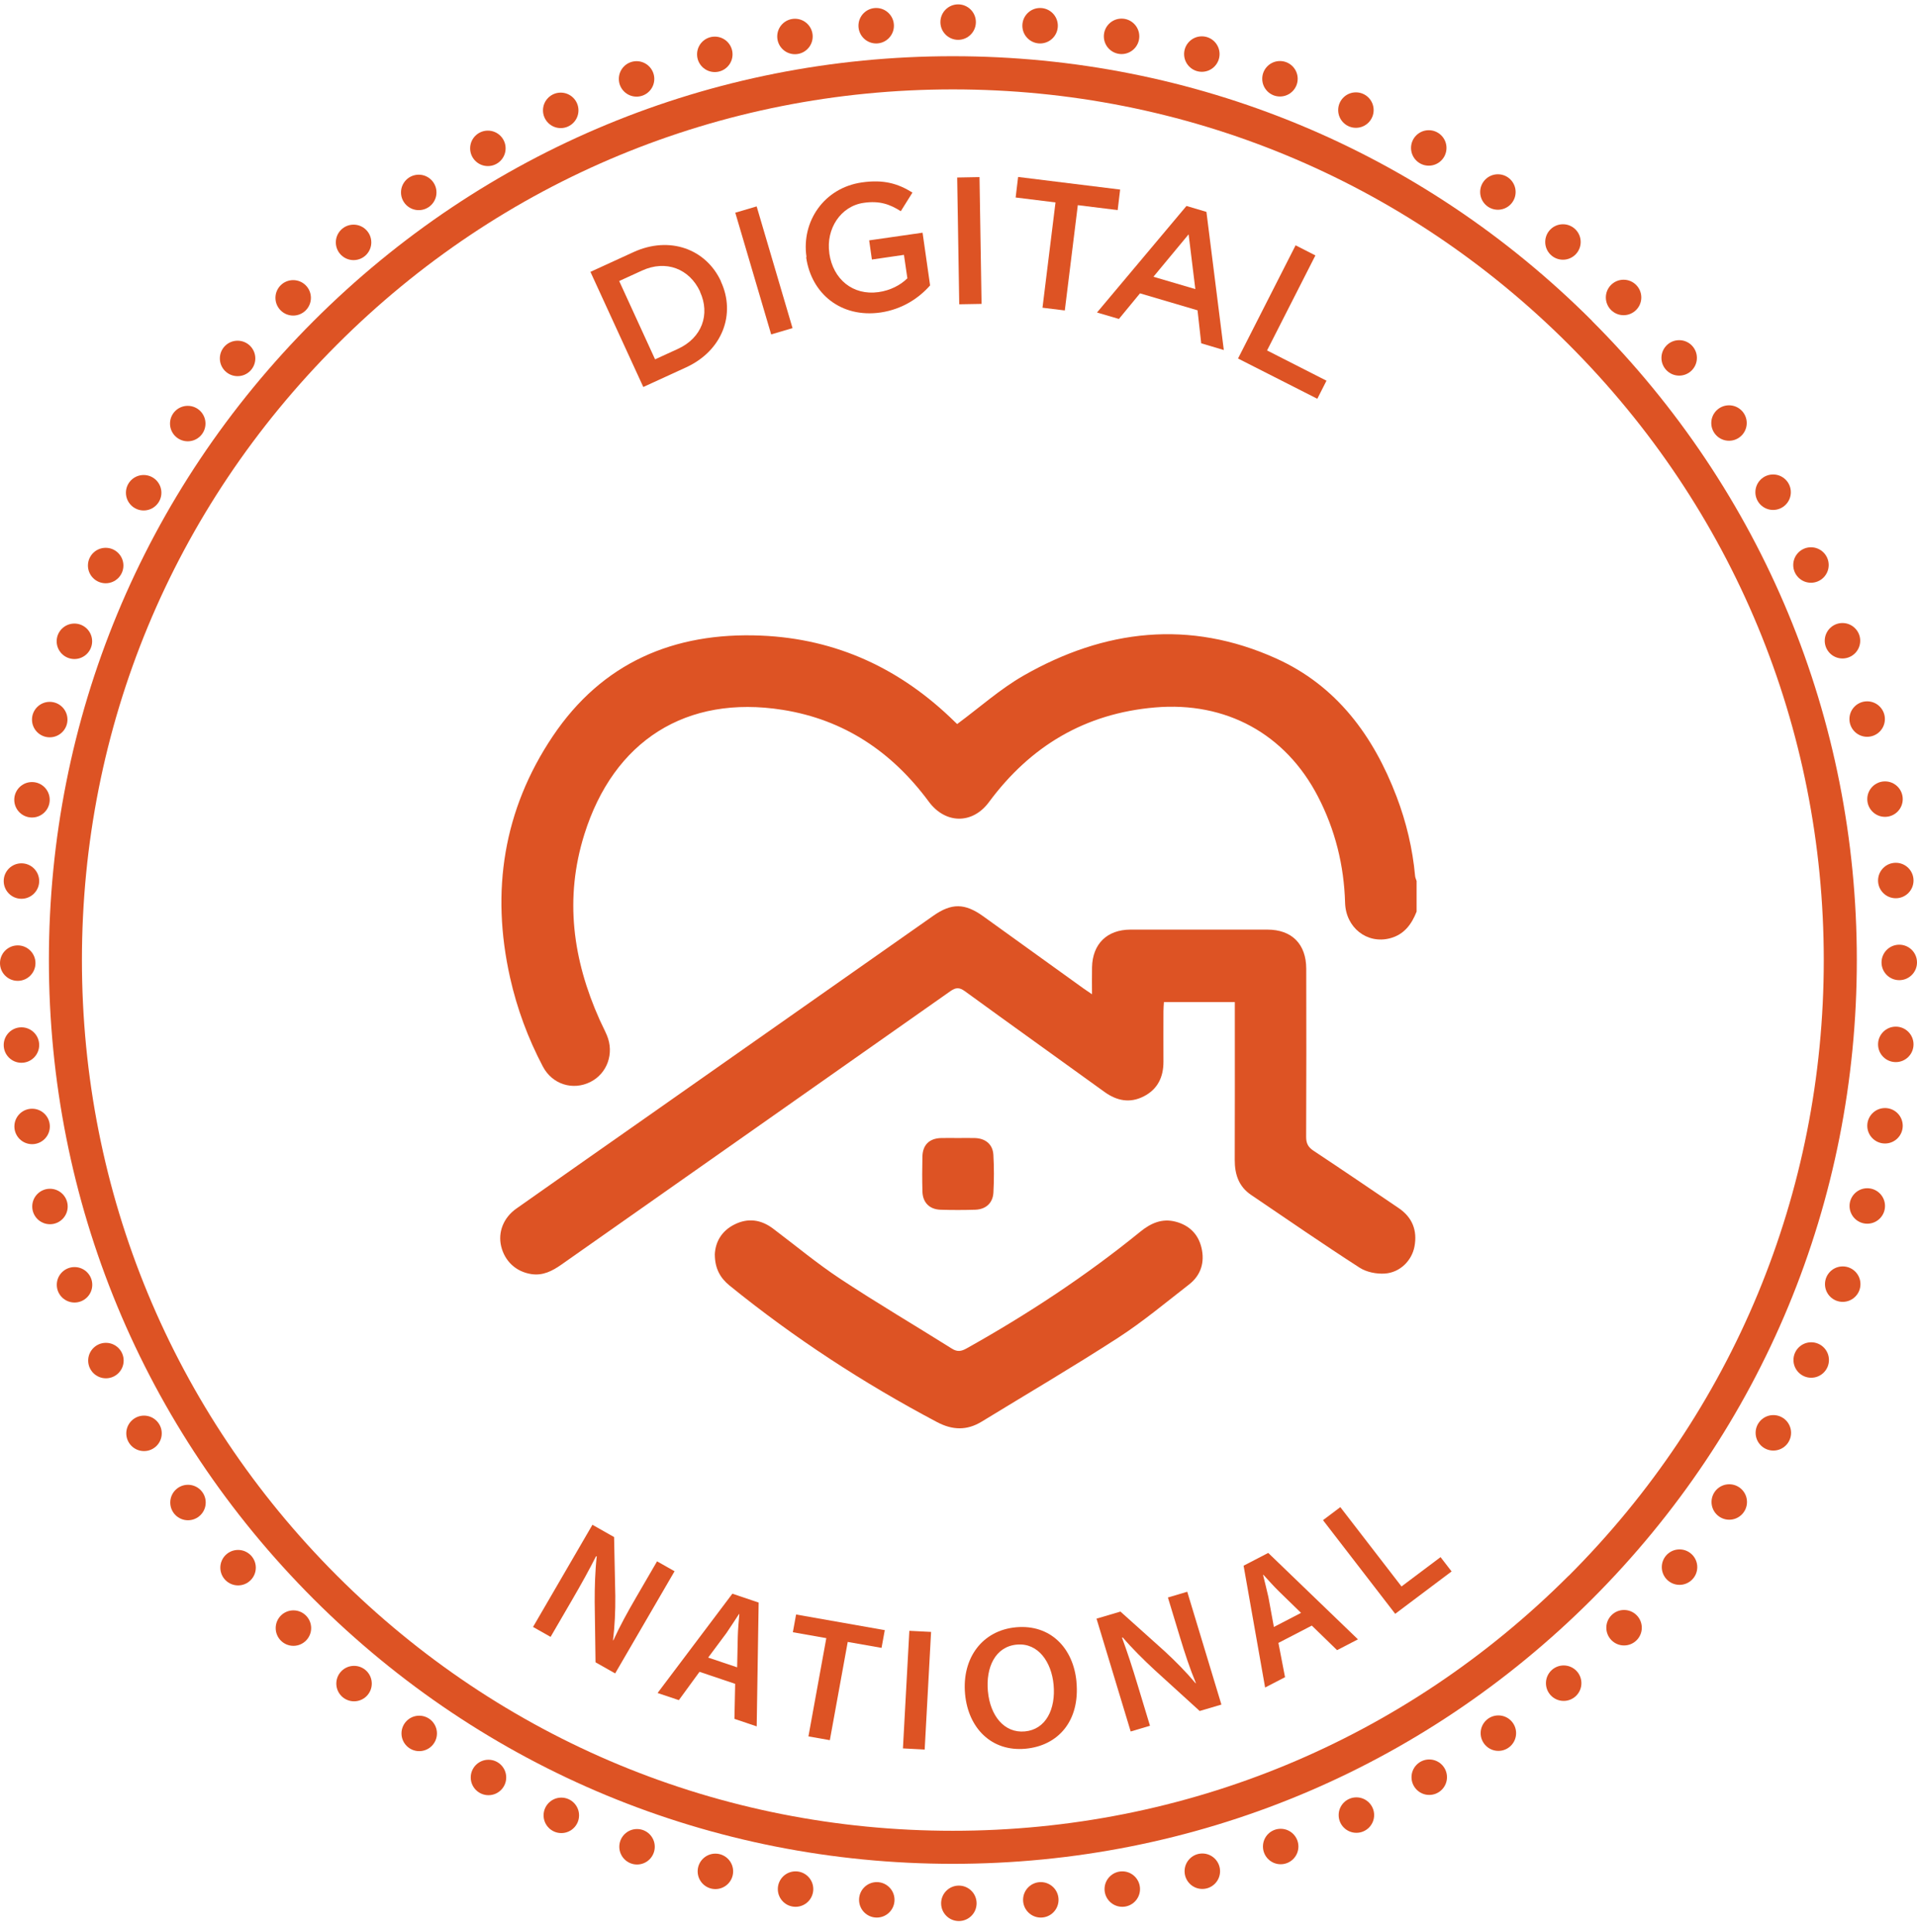 <svg width="125" height="126" viewBox="0 0 125 126" fill="none" xmlns="http://www.w3.org/2000/svg">
<path d="M103.819 20.931C92.685 9.798 77.882 3.666 62.132 3.666C46.382 3.666 31.587 9.798 20.453 20.931C9.319 32.065 3.188 46.869 3.188 62.61C3.188 78.351 9.319 93.155 20.453 104.289C31.587 115.422 46.39 121.554 62.132 121.554C77.873 121.554 92.677 115.422 103.81 104.289C114.944 93.155 121.076 78.351 121.076 62.61C121.076 46.869 114.944 32.065 103.81 20.931H103.819ZM102.286 102.765C91.564 113.486 77.303 119.399 62.132 119.399C46.96 119.399 32.708 113.495 21.977 102.765C11.255 92.043 5.342 77.782 5.342 62.61C5.342 47.438 11.255 33.186 21.986 22.464C32.708 11.734 46.968 5.83 62.132 5.83C77.295 5.83 91.555 11.734 102.286 22.464C113.008 33.186 118.921 47.447 118.921 62.619C118.921 77.791 113.017 92.043 102.286 102.773V102.765Z" fill="#DD5324"/>
<path d="M62.477 2.598C63.115 2.598 63.633 2.08 63.633 1.441C63.633 0.803 63.115 0.285 62.477 0.285C61.838 0.285 61.32 0.803 61.32 1.441C61.32 2.08 61.838 2.598 62.477 2.598Z" fill="#DD5324"/>
<path d="M57.133 2.834C57.771 2.834 58.289 2.316 58.289 1.678C58.289 1.039 57.771 0.521 57.133 0.521C56.494 0.521 55.977 1.039 55.977 1.678C55.977 2.316 56.494 2.834 57.133 2.834Z" fill="#DD5324"/>
<path d="M51.836 3.535C52.475 3.535 52.992 3.018 52.992 2.379C52.992 1.74 52.475 1.223 51.836 1.223C51.197 1.223 50.68 1.74 50.68 2.379C50.68 3.018 51.197 3.535 51.836 3.535Z" fill="#DD5324"/>
<path d="M46.609 4.7C47.248 4.7 47.766 4.183 47.766 3.544C47.766 2.905 47.248 2.388 46.609 2.388C45.971 2.388 45.453 2.905 45.453 3.544C45.453 4.183 45.971 4.7 46.609 4.7Z" fill="#DD5324"/>
<path d="M41.508 6.303C42.146 6.303 42.664 5.785 42.664 5.147C42.664 4.508 42.146 3.99 41.508 3.99C40.869 3.99 40.352 4.508 40.352 5.147C40.352 5.785 40.869 6.303 41.508 6.303Z" fill="#DD5324"/>
<path d="M36.562 8.354C37.201 8.354 37.719 7.836 37.719 7.197C37.719 6.559 37.201 6.041 36.562 6.041C35.924 6.041 35.406 6.559 35.406 7.197C35.406 7.836 35.924 8.354 36.562 8.354Z" fill="#DD5324"/>
<path d="M31.812 10.831C32.451 10.831 32.969 10.313 32.969 9.675C32.969 9.036 32.451 8.519 31.812 8.519C31.174 8.519 30.656 9.036 30.656 9.675C30.656 10.313 31.174 10.831 31.812 10.831Z" fill="#DD5324"/>
<path d="M27.305 13.705C27.943 13.705 28.461 13.188 28.461 12.549C28.461 11.91 27.943 11.393 27.305 11.393C26.666 11.393 26.148 11.91 26.148 12.549C26.148 13.188 26.666 13.705 27.305 13.705Z" fill="#DD5324"/>
<path d="M23.055 16.964C23.693 16.964 24.211 16.446 24.211 15.808C24.211 15.169 23.693 14.651 23.055 14.651C22.416 14.651 21.898 15.169 21.898 15.808C21.898 16.446 22.416 16.964 23.055 16.964Z" fill="#DD5324"/>
<path d="M19.117 20.581C19.756 20.581 20.273 20.063 20.273 19.425C20.273 18.786 19.756 18.269 19.117 18.269C18.479 18.269 17.961 18.786 17.961 19.425C17.961 20.063 18.479 20.581 19.117 20.581Z" fill="#DD5324"/>
<path d="M15.492 24.532C16.131 24.532 16.648 24.015 16.648 23.376C16.648 22.737 16.131 22.22 15.492 22.22C14.854 22.22 14.336 22.737 14.336 23.376C14.336 24.015 14.854 24.532 15.492 24.532Z" fill="#DD5324"/>
<path d="M12.242 28.78C12.881 28.78 13.399 28.263 13.399 27.624C13.399 26.985 12.881 26.468 12.242 26.468C11.604 26.468 11.086 26.985 11.086 27.624C11.086 28.263 11.604 28.78 12.242 28.78Z" fill="#DD5324"/>
<path d="M9.367 33.291C10.006 33.291 10.524 32.773 10.524 32.135C10.524 31.496 10.006 30.979 9.367 30.979C8.729 30.979 8.211 31.496 8.211 32.135C8.211 32.773 8.729 33.291 9.367 33.291Z" fill="#DD5324"/>
<path d="M6.891 38.039C7.529 38.039 8.047 37.521 8.047 36.883C8.047 36.244 7.529 35.727 6.891 35.727C6.252 35.727 5.734 36.244 5.734 36.883C5.734 37.521 6.252 38.039 6.891 38.039Z" fill="#DD5324"/>
<path d="M4.852 42.98C5.49 42.98 6.008 42.462 6.008 41.823C6.008 41.185 5.49 40.667 4.852 40.667C4.213 40.667 3.695 41.185 3.695 41.823C3.695 42.462 4.213 42.98 4.852 42.98Z" fill="#DD5324"/>
<path d="M3.242 48.086C3.881 48.086 4.399 47.568 4.399 46.93C4.399 46.291 3.881 45.773 3.242 45.773C2.604 45.773 2.086 46.291 2.086 46.93C2.086 47.568 2.604 48.086 3.242 48.086Z" fill="#DD5324"/>
<path d="M2.086 53.316C2.725 53.316 3.242 52.799 3.242 52.16C3.242 51.522 2.725 51.004 2.086 51.004C1.447 51.004 0.93 51.522 0.93 52.16C0.93 52.799 1.447 53.316 2.086 53.316Z" fill="#DD5324"/>
<path d="M1.398 58.616C2.037 58.616 2.555 58.099 2.555 57.46C2.555 56.821 2.037 56.304 1.398 56.304C0.76 56.304 0.242 56.821 0.242 57.46C0.242 58.099 0.76 58.616 1.398 58.616Z" fill="#DD5324"/>
<path d="M1.156 63.969C1.795 63.969 2.313 63.451 2.313 62.812C2.313 62.174 1.795 61.656 1.156 61.656C0.518 61.656 0 62.174 0 62.812C0 63.451 0.518 63.969 1.156 63.969Z" fill="#DD5324"/>
<path d="M1.398 69.312C2.037 69.312 2.555 68.794 2.555 68.155C2.555 67.517 2.037 66.999 1.398 66.999C0.76 66.999 0.242 67.517 0.242 68.155C0.242 68.794 0.76 69.312 1.398 69.312Z" fill="#DD5324"/>
<path d="M2.094 74.62C2.732 74.62 3.25 74.103 3.25 73.464C3.25 72.825 2.732 72.308 2.094 72.308C1.455 72.308 0.938 72.825 0.938 73.464C0.938 74.103 1.455 74.62 2.094 74.62Z" fill="#DD5324"/>
<path d="M3.258 79.841C3.896 79.841 4.414 79.323 4.414 78.685C4.414 78.046 3.896 77.528 3.258 77.528C2.619 77.528 2.102 78.046 2.102 78.685C2.102 79.323 2.619 79.841 3.258 79.841Z" fill="#DD5324"/>
<path d="M4.859 84.947C5.498 84.947 6.016 84.43 6.016 83.791C6.016 83.152 5.498 82.635 4.859 82.635C4.221 82.635 3.703 83.152 3.703 83.791C3.703 84.43 4.221 84.947 4.859 84.947Z" fill="#DD5324"/>
<path d="M6.906 89.889C7.545 89.889 8.063 89.371 8.063 88.733C8.063 88.094 7.545 87.576 6.906 87.576C6.268 87.576 5.75 88.094 5.75 88.733C5.75 89.371 6.268 89.889 6.906 89.889Z" fill="#DD5324"/>
<path d="M9.391 94.636C10.029 94.636 10.547 94.118 10.547 93.48C10.547 92.841 10.029 92.323 9.391 92.323C8.752 92.323 8.234 92.841 8.234 93.48C8.234 94.118 8.752 94.636 9.391 94.636Z" fill="#DD5324"/>
<path d="M12.258 99.147C12.896 99.147 13.414 98.629 13.414 97.99C13.414 97.352 12.896 96.834 12.258 96.834C11.619 96.834 11.102 97.352 11.102 97.99C11.102 98.629 11.619 99.147 12.258 99.147Z" fill="#DD5324"/>
<path d="M15.524 103.396C16.162 103.396 16.68 102.878 16.68 102.239C16.68 101.601 16.162 101.083 15.524 101.083C14.885 101.083 14.367 101.601 14.367 102.239C14.367 102.878 14.885 103.396 15.524 103.396Z" fill="#DD5324"/>
<path d="M19.133 107.337C19.771 107.337 20.289 106.819 20.289 106.181C20.289 105.542 19.771 105.024 19.133 105.024C18.494 105.024 17.977 105.542 17.977 106.181C17.977 106.819 18.494 107.337 19.133 107.337Z" fill="#DD5324"/>
<path d="M23.086 110.955C23.725 110.955 24.242 110.437 24.242 109.799C24.242 109.16 23.725 108.643 23.086 108.643C22.447 108.643 21.93 109.16 21.93 109.799C21.93 110.437 22.447 110.955 23.086 110.955Z" fill="#DD5324"/>
<path d="M27.336 114.205C27.975 114.205 28.492 113.687 28.492 113.049C28.492 112.41 27.975 111.893 27.336 111.893C26.697 111.893 26.18 112.41 26.18 113.049C26.18 113.687 26.697 114.205 27.336 114.205Z" fill="#DD5324"/>
<path d="M31.852 117.078C32.49 117.078 33.008 116.56 33.008 115.922C33.008 115.283 32.49 114.766 31.852 114.766C31.213 114.766 30.695 115.283 30.695 115.922C30.695 116.56 31.213 117.078 31.852 117.078Z" fill="#DD5324"/>
<path d="M36.602 119.549C37.24 119.549 37.758 119.031 37.758 118.393C37.758 117.754 37.24 117.236 36.602 117.236C35.963 117.236 35.445 117.754 35.445 118.393C35.445 119.031 35.963 119.549 36.602 119.549Z" fill="#DD5324"/>
<path d="M41.539 121.598C42.178 121.598 42.695 121.08 42.695 120.441C42.695 119.803 42.178 119.285 41.539 119.285C40.901 119.285 40.383 119.803 40.383 120.441C40.383 121.08 40.901 121.598 41.539 121.598Z" fill="#DD5324"/>
<path d="M46.648 123.201C47.287 123.201 47.805 122.684 47.805 122.045C47.805 121.406 47.287 120.889 46.648 120.889C46.01 120.889 45.492 121.406 45.492 122.045C45.492 122.684 46.01 123.201 46.648 123.201Z" fill="#DD5324"/>
<path d="M51.875 124.357C52.514 124.357 53.031 123.84 53.031 123.201C53.031 122.563 52.514 122.045 51.875 122.045C51.236 122.045 50.719 122.563 50.719 123.201C50.719 123.84 51.236 124.357 51.875 124.357Z" fill="#DD5324"/>
<path d="M57.172 125.059C57.81 125.059 58.328 124.541 58.328 123.902C58.328 123.264 57.81 122.746 57.172 122.746C56.533 122.746 56.016 123.264 56.016 123.902C56.016 124.541 56.533 125.059 57.172 125.059Z" fill="#DD5324"/>
<path d="M62.523 125.286C63.162 125.286 63.68 124.769 63.68 124.13C63.68 123.491 63.162 122.974 62.523 122.974C61.885 122.974 61.367 123.491 61.367 124.13C61.367 124.769 61.885 125.286 62.523 125.286Z" fill="#DD5324"/>
<path d="M67.867 125.059C68.506 125.059 69.023 124.541 69.023 123.902C69.023 123.264 68.506 122.746 67.867 122.746C67.229 122.746 66.711 123.264 66.711 123.902C66.711 124.541 67.229 125.059 67.867 125.059Z" fill="#DD5324"/>
<path d="M73.18 124.357C73.818 124.357 74.336 123.84 74.336 123.201C74.336 122.563 73.818 122.045 73.18 122.045C72.541 122.045 72.023 122.563 72.023 123.201C72.023 123.84 72.541 124.357 73.18 124.357Z" fill="#DD5324"/>
<path d="M78.398 123.192C79.037 123.192 79.555 122.675 79.555 122.036C79.555 121.398 79.037 120.88 78.398 120.88C77.76 120.88 77.242 121.398 77.242 122.036C77.242 122.675 77.76 123.192 78.398 123.192Z" fill="#DD5324"/>
<path d="M83.508 121.581C84.146 121.581 84.664 121.063 84.664 120.425C84.664 119.786 84.146 119.269 83.508 119.269C82.869 119.269 82.352 119.786 82.352 120.425C82.352 121.063 82.869 121.581 83.508 121.581Z" fill="#DD5324"/>
<path d="M88.445 119.531C89.084 119.531 89.602 119.014 89.602 118.375C89.602 117.736 89.084 117.219 88.445 117.219C87.807 117.219 87.289 117.736 87.289 118.375C87.289 119.014 87.807 119.531 88.445 119.531Z" fill="#DD5324"/>
<path d="M93.195 117.061C93.834 117.061 94.352 116.543 94.352 115.904C94.352 115.266 93.834 114.748 93.195 114.748C92.557 114.748 92.039 115.266 92.039 115.904C92.039 116.543 92.557 117.061 93.195 117.061Z" fill="#DD5324"/>
<path d="M97.703 114.188C98.342 114.188 98.859 113.67 98.859 113.031C98.859 112.393 98.342 111.875 97.703 111.875C97.065 111.875 96.547 112.393 96.547 113.031C96.547 113.67 97.065 114.188 97.703 114.188Z" fill="#DD5324"/>
<path d="M101.961 110.929C102.6 110.929 103.117 110.411 103.117 109.772C103.117 109.134 102.6 108.616 101.961 108.616C101.322 108.616 100.805 109.134 100.805 109.772C100.805 110.411 101.322 110.929 101.961 110.929Z" fill="#DD5324"/>
<path d="M105.898 107.312C106.537 107.312 107.055 106.794 107.055 106.155C107.055 105.517 106.537 104.999 105.898 104.999C105.26 104.999 104.742 105.517 104.742 106.155C104.742 106.794 105.26 107.312 105.898 107.312Z" fill="#DD5324"/>
<path d="M109.516 103.36C110.154 103.36 110.672 102.843 110.672 102.204C110.672 101.566 110.154 101.048 109.516 101.048C108.877 101.048 108.359 101.566 108.359 102.204C108.359 102.843 108.877 103.36 109.516 103.36Z" fill="#DD5324"/>
<path d="M112.758 99.112C113.396 99.112 113.914 98.595 113.914 97.956C113.914 97.317 113.396 96.8 112.758 96.8C112.119 96.8 111.602 97.317 111.602 97.956C111.602 98.595 112.119 99.112 112.758 99.112Z" fill="#DD5324"/>
<path d="M115.633 94.602C116.271 94.602 116.789 94.084 116.789 93.445C116.789 92.807 116.271 92.289 115.633 92.289C114.994 92.289 114.477 92.807 114.477 93.445C114.477 94.084 114.994 94.602 115.633 94.602Z" fill="#DD5324"/>
<path d="M118.102 89.853C118.74 89.853 119.258 89.335 119.258 88.696C119.258 88.058 118.74 87.54 118.102 87.54C117.463 87.54 116.945 88.058 116.945 88.696C116.945 89.335 117.463 89.853 118.102 89.853Z" fill="#DD5324"/>
<path d="M120.156 84.904C120.795 84.904 121.313 84.387 121.313 83.748C121.313 83.109 120.795 82.592 120.156 82.592C119.518 82.592 119 83.109 119 83.748C119 84.387 119.518 84.904 120.156 84.904Z" fill="#DD5324"/>
<path d="M121.758 79.807C122.396 79.807 122.914 79.289 122.914 78.65C122.914 78.012 122.396 77.494 121.758 77.494C121.119 77.494 120.602 78.012 120.602 78.65C120.602 79.289 121.119 79.807 121.758 79.807Z" fill="#DD5324"/>
<path d="M122.914 74.576C123.553 74.576 124.07 74.058 124.07 73.42C124.07 72.781 123.553 72.264 122.914 72.264C122.276 72.264 121.758 72.781 121.758 73.42C121.758 74.058 122.276 74.576 122.914 74.576Z" fill="#DD5324"/>
<path d="M123.617 69.268C124.256 69.268 124.773 68.75 124.773 68.111C124.773 67.473 124.256 66.955 123.617 66.955C122.978 66.955 122.461 67.473 122.461 68.111C122.461 68.75 122.978 69.268 123.617 69.268Z" fill="#DD5324"/>
<path d="M123.844 63.924C124.482 63.924 125 63.406 125 62.768C125 62.129 124.482 61.611 123.844 61.611C123.205 61.611 122.687 62.129 122.687 62.768C122.687 63.406 123.205 63.924 123.844 63.924Z" fill="#DD5324"/>
<path d="M123.617 58.581C124.256 58.581 124.773 58.063 124.773 57.425C124.773 56.786 124.256 56.269 123.617 56.269C122.978 56.269 122.461 56.786 122.461 57.425C122.461 58.063 122.978 58.581 123.617 58.581Z" fill="#DD5324"/>
<path d="M122.914 53.273C123.553 53.273 124.07 52.755 124.07 52.116C124.07 51.478 123.553 50.96 122.914 50.96C122.276 50.96 121.758 51.478 121.758 52.116C121.758 52.755 122.276 53.273 122.914 53.273Z" fill="#DD5324"/>
<path d="M121.75 48.052C122.389 48.052 122.906 47.534 122.906 46.895C122.906 46.257 122.389 45.739 121.75 45.739C121.111 45.739 120.594 46.257 120.594 46.895C120.594 47.534 121.111 48.052 121.75 48.052Z" fill="#DD5324"/>
<path d="M120.141 42.944C120.779 42.944 121.297 42.427 121.297 41.788C121.297 41.15 120.779 40.632 120.141 40.632C119.502 40.632 118.984 41.15 118.984 41.788C118.984 42.427 119.502 42.944 120.141 42.944Z" fill="#DD5324"/>
<path d="M118.086 38.005C118.725 38.005 119.242 37.487 119.242 36.849C119.242 36.21 118.725 35.692 118.086 35.692C117.447 35.692 116.93 36.21 116.93 36.849C116.93 37.487 117.447 38.005 118.086 38.005Z" fill="#DD5324"/>
<path d="M115.617 33.257C116.256 33.257 116.773 32.739 116.773 32.101C116.773 31.462 116.256 30.944 115.617 30.944C114.979 30.944 114.461 31.462 114.461 32.101C114.461 32.739 114.979 33.257 115.617 33.257Z" fill="#DD5324"/>
<path d="M112.742 28.745C113.381 28.745 113.898 28.227 113.898 27.589C113.898 26.95 113.381 26.433 112.742 26.433C112.104 26.433 111.586 26.95 111.586 27.589C111.586 28.227 112.104 28.745 112.742 28.745Z" fill="#DD5324"/>
<path d="M109.492 24.497C110.131 24.497 110.648 23.979 110.648 23.341C110.648 22.702 110.131 22.185 109.492 22.185C108.854 22.185 108.336 22.702 108.336 23.341C108.336 23.979 108.854 24.497 109.492 24.497Z" fill="#DD5324"/>
<path d="M105.867 20.556C106.506 20.556 107.023 20.038 107.023 19.399C107.023 18.761 106.506 18.243 105.867 18.243C105.229 18.243 104.711 18.761 104.711 19.399C104.711 20.038 105.229 20.556 105.867 20.556Z" fill="#DD5324"/>
<path d="M101.914 16.938C102.553 16.938 103.07 16.42 103.07 15.781C103.07 15.143 102.553 14.625 101.914 14.625C101.275 14.625 100.758 15.143 100.758 15.781C100.758 16.42 101.275 16.938 101.914 16.938Z" fill="#DD5324"/>
<path d="M97.672 13.679C98.311 13.679 98.828 13.161 98.828 12.523C98.828 11.884 98.311 11.366 97.672 11.366C97.033 11.366 96.516 11.884 96.516 12.523C96.516 13.161 97.033 13.679 97.672 13.679Z" fill="#DD5324"/>
<path d="M93.164 10.805C93.803 10.805 94.32 10.287 94.32 9.648C94.32 9.01 93.803 8.492 93.164 8.492C92.525 8.492 92.008 9.01 92.008 9.648C92.008 10.287 92.525 10.805 93.164 10.805Z" fill="#DD5324"/>
<path d="M88.414 8.336C89.053 8.336 89.57 7.818 89.57 7.18C89.57 6.541 89.053 6.023 88.414 6.023C87.775 6.023 87.258 6.541 87.258 7.18C87.258 7.818 87.775 8.336 88.414 8.336Z" fill="#DD5324"/>
<path d="M83.461 6.294C84.1 6.294 84.617 5.776 84.617 5.138C84.617 4.499 84.1 3.981 83.461 3.981C82.822 3.981 82.305 4.499 82.305 5.138C82.305 5.776 82.822 6.294 83.461 6.294Z" fill="#DD5324"/>
<path d="M78.367 4.683C79.006 4.683 79.523 4.165 79.523 3.526C79.523 2.888 79.006 2.37 78.367 2.37C77.729 2.37 77.211 2.888 77.211 3.526C77.211 4.165 77.729 4.683 78.367 4.683Z" fill="#DD5324"/>
<path d="M73.133 3.526C73.771 3.526 74.289 3.009 74.289 2.37C74.289 1.732 73.771 1.214 73.133 1.214C72.494 1.214 71.977 1.732 71.977 2.37C71.977 3.009 72.494 3.526 73.133 3.526Z" fill="#DD5324"/>
<path d="M67.82 2.834C68.459 2.834 68.977 2.316 68.977 1.678C68.977 1.039 68.459 0.521 67.82 0.521C67.182 0.521 66.664 1.039 66.664 1.678C66.664 2.316 67.182 2.834 67.82 2.834Z" fill="#DD5324"/>
<path d="M92.373 59.448C92.047 60.282 91.551 60.953 90.64 61.192C89.133 61.586 87.754 60.496 87.708 58.878C87.638 56.439 87.065 54.129 85.946 51.962C83.817 47.843 79.927 45.745 75.323 46.137C70.752 46.525 67.189 48.657 64.482 52.316C63.411 53.764 61.645 53.746 60.564 52.283C58.168 49.041 55.05 46.933 51.036 46.295C44.754 45.297 40.014 48.303 38.1 54.425C36.795 58.596 37.352 62.597 39.099 66.505C39.251 66.843 39.425 67.171 39.57 67.512C40.068 68.69 39.598 70.012 38.496 70.563C37.353 71.137 36.012 70.723 35.398 69.556C34.431 67.72 33.714 65.784 33.259 63.756C31.999 58.125 32.821 52.819 36.04 48.021C39.261 43.217 43.944 41.217 49.616 41.452C54.555 41.657 58.746 43.62 62.264 47.08C62.32 47.135 62.374 47.19 62.434 47.24C62.463 47.263 62.502 47.274 62.404 47.227C63.882 46.135 65.215 44.937 66.734 44.066C72.021 41.038 77.562 40.395 83.213 42.943C87.153 44.721 89.557 47.984 91.068 51.959C91.701 53.626 92.111 55.349 92.273 57.13C92.282 57.241 92.338 57.348 92.371 57.456V59.45L92.373 59.448Z" fill="#DD5324"/>
<path d="M71.205 64.842C71.205 64.17 71.196 63.63 71.207 63.089C71.237 61.56 72.186 60.628 73.717 60.627C76.692 60.624 79.667 60.624 82.643 60.627C84.234 60.627 85.172 61.567 85.175 63.181C85.183 66.834 85.185 70.489 85.169 74.142C85.168 74.561 85.292 74.811 85.643 75.044C87.509 76.28 89.36 77.538 91.211 78.795C92.093 79.395 92.427 80.248 92.234 81.288C92.062 82.215 91.289 82.99 90.302 83.058C89.759 83.095 89.106 82.967 88.655 82.675C86.268 81.136 83.93 79.522 81.577 77.928C80.775 77.384 80.51 76.59 80.513 75.648C80.524 72.464 80.518 69.279 80.518 66.095C80.518 65.862 80.518 65.628 80.518 65.354H75.895C75.884 65.55 75.864 65.754 75.864 65.959C75.861 67.052 75.859 68.147 75.864 69.24C75.867 70.243 75.487 71.037 74.582 71.501C73.678 71.964 72.825 71.797 72.013 71.209C68.985 69.019 65.943 66.847 62.922 64.648C62.561 64.386 62.329 64.389 61.969 64.643C53.518 70.594 45.058 76.53 36.603 82.477C36.012 82.892 35.402 83.205 34.657 83.095C33.653 82.946 32.912 82.257 32.678 81.275C32.462 80.362 32.827 79.416 33.665 78.824C36.559 76.781 39.462 74.749 42.361 72.715C48.526 68.385 54.689 64.056 60.854 59.726C62.048 58.886 62.914 58.896 64.11 59.756C66.291 61.324 68.469 62.895 70.65 64.464C70.791 64.565 70.936 64.66 71.208 64.845L71.205 64.842Z" fill="#DD5324"/>
<path d="M46.609 81.822C46.644 80.989 47.058 80.273 47.896 79.855C48.778 79.415 49.628 79.537 50.412 80.129C51.873 81.23 53.284 82.408 54.807 83.414C57.191 84.988 59.656 86.437 62.075 87.958C62.425 88.179 62.689 88.13 63.024 87.942C67.003 85.715 70.803 83.216 74.347 80.334C75.034 79.775 75.764 79.443 76.656 79.675C77.538 79.905 78.129 80.48 78.341 81.365C78.569 82.316 78.313 83.166 77.529 83.774C76.007 84.955 74.521 86.199 72.909 87.244C69.989 89.133 66.988 90.895 64.02 92.71C63.054 93.303 62.112 93.281 61.1 92.745C56.306 90.209 51.786 87.261 47.571 83.84C46.959 83.343 46.616 82.725 46.611 81.821L46.609 81.822Z" fill="#DD5324"/>
<path d="M62.46 74.22C62.83 74.22 63.2 74.21 63.568 74.221C64.263 74.242 64.735 74.632 64.774 75.313C64.821 76.129 64.82 76.953 64.777 77.769C64.742 78.457 64.285 78.872 63.596 78.895C62.839 78.919 62.08 78.92 61.324 78.895C60.607 78.872 60.169 78.425 60.148 77.71C60.128 76.95 60.128 76.187 60.147 75.427C60.165 74.668 60.6 74.243 61.355 74.221C61.723 74.21 62.093 74.22 62.462 74.22H62.46Z" fill="#DD5324"/>
<path d="M38.5 17.73L41.304 16.444C43.661 15.363 46.037 16.238 47.01 18.346V18.364C47.992 20.48 47.108 22.864 44.751 23.953L41.947 25.239L38.5 17.73ZM44.197 22.757C45.778 22.034 46.322 20.498 45.644 19.024V19.007C44.956 17.533 43.429 16.926 41.858 17.649L40.375 18.328L42.715 23.436L44.197 22.757Z" fill="#DD5324"/>
<path d="M47.945 13.872L49.338 13.461L51.678 21.399L50.285 21.81L47.945 13.872Z" fill="#DD5324"/>
<path d="M52.585 16.765V16.738C52.255 14.443 53.728 12.256 56.193 11.898C57.621 11.693 58.55 11.97 59.497 12.559L58.738 13.774C58.032 13.327 57.362 13.077 56.318 13.229C54.809 13.443 53.853 14.934 54.076 16.497V16.524C54.317 18.212 55.612 19.283 57.282 19.051C58.05 18.944 58.72 18.596 59.166 18.149L58.943 16.622L56.853 16.926L56.675 15.676L60.157 15.176L60.648 18.613C59.943 19.417 58.863 20.167 57.416 20.381C54.853 20.748 52.907 19.167 52.567 16.783L52.585 16.765Z" fill="#DD5324"/>
<path d="M62.414 11.577L63.87 11.55L64.004 19.819L62.548 19.845L62.414 11.577Z" fill="#DD5324"/>
<path d="M68.825 13.202L66.226 12.88L66.387 11.541L73.04 12.363L72.879 13.702L70.28 13.38L69.432 20.247L67.977 20.069L68.825 13.202Z" fill="#DD5324"/>
<path d="M77.371 13.434L78.666 13.818L79.8 22.828L78.327 22.39L78.086 20.238L74.335 19.131L72.96 20.801L71.531 20.381L77.371 13.425V13.434ZM77.943 18.854L77.505 15.282L75.21 18.05L77.943 18.854Z" fill="#DD5324"/>
<path d="M84.477 15.997L85.772 16.658L82.62 22.855L86.495 24.828L85.897 26.007L80.727 23.382L84.477 16.006V15.997Z" fill="#DD5324"/>
<g clip-path="url(#clip0_85_3369)">
<path d="M34.756 106.107L38.63 99.443L40.042 100.242L40.122 104.084C40.132 105.075 40.083 106.073 39.974 106.971L39.994 106.982C40.422 106.042 40.901 105.169 41.494 104.15L42.844 101.826L43.986 102.472L40.112 109.136L38.832 108.411L38.778 104.479C38.774 103.504 38.805 102.444 38.911 101.505L38.867 101.493C38.417 102.383 37.926 103.272 37.287 104.371L35.902 106.753L34.76 106.107L34.756 106.107Z" fill="#DD5324"/>
<path d="M45.612 109.032L44.265 110.879L42.878 110.413L47.755 103.937L49.469 104.515L49.341 112.59L47.89 112.1L47.937 109.816L45.612 109.032ZM48.066 108.739L48.108 106.753C48.119 106.263 48.17 105.728 48.208 105.269L48.187 105.262C47.933 105.646 47.637 106.113 47.367 106.504L46.177 108.103L48.066 108.739Z" fill="#DD5324"/>
<path d="M53.88 106.835L51.699 106.45L51.91 105.294L57.693 106.314L57.482 107.47L55.277 107.082L54.111 113.489L52.715 113.243L53.88 106.837L53.88 106.835Z" fill="#DD5324"/>
<path d="M60.712 106.431L60.295 114.101L58.877 114.026L59.295 106.357L60.712 106.429L60.712 106.431Z" fill="#DD5324"/>
<path d="M70.191 109.683C70.429 112.248 68.99 113.855 66.862 114.048C64.666 114.249 63.136 112.718 62.929 110.482C62.711 108.121 64.065 106.328 66.248 106.127C68.501 105.921 69.99 107.49 70.193 109.681L70.191 109.683ZM64.419 110.314C64.565 111.879 65.472 113.043 66.827 112.919C68.195 112.795 68.85 111.466 68.7 109.866C68.567 108.424 67.717 107.128 66.303 107.257C64.901 107.385 64.271 108.736 64.417 110.312L64.419 110.314Z" fill="#DD5324"/>
<path d="M73.727 112.921L71.5 105.564L73.06 105.103L75.939 107.687C76.673 108.362 77.375 109.082 77.958 109.777L77.981 109.769C77.584 108.816 77.274 107.873 76.933 106.749L76.155 104.184L77.416 103.81L79.643 111.168L78.227 111.587L75.299 108.922C74.579 108.255 73.82 107.504 73.204 106.784L73.164 106.809C73.507 107.742 73.824 108.707 74.189 109.919L74.986 112.549L73.725 112.924L73.727 112.921Z" fill="#DD5324"/>
<path d="M83.361 107.148L83.792 109.382L82.493 110.055L81.09 102.111L82.696 101.277L88.546 106.914L87.186 107.619L85.538 106.017L83.361 107.146L83.361 107.148ZM84.835 105.187L83.404 103.794C83.05 103.448 82.692 103.043 82.381 102.704L82.36 102.715C82.466 103.162 82.607 103.695 82.707 104.156L83.065 106.107L84.833 105.189L84.835 105.187Z" fill="#DD5324"/>
<path d="M86.267 99.142L87.397 98.291L91.387 103.465L93.933 101.552L94.652 102.485L90.976 105.249L86.267 99.14L86.267 99.142Z" fill="#DD5324"/>
</g>
<defs>
<clipPath id="clip0_85_3369">
<rect width="60" height="16" fill="white" transform="translate(34.434 99.652) rotate(-2.859)"/>
</clipPath>
</defs>
</svg>
